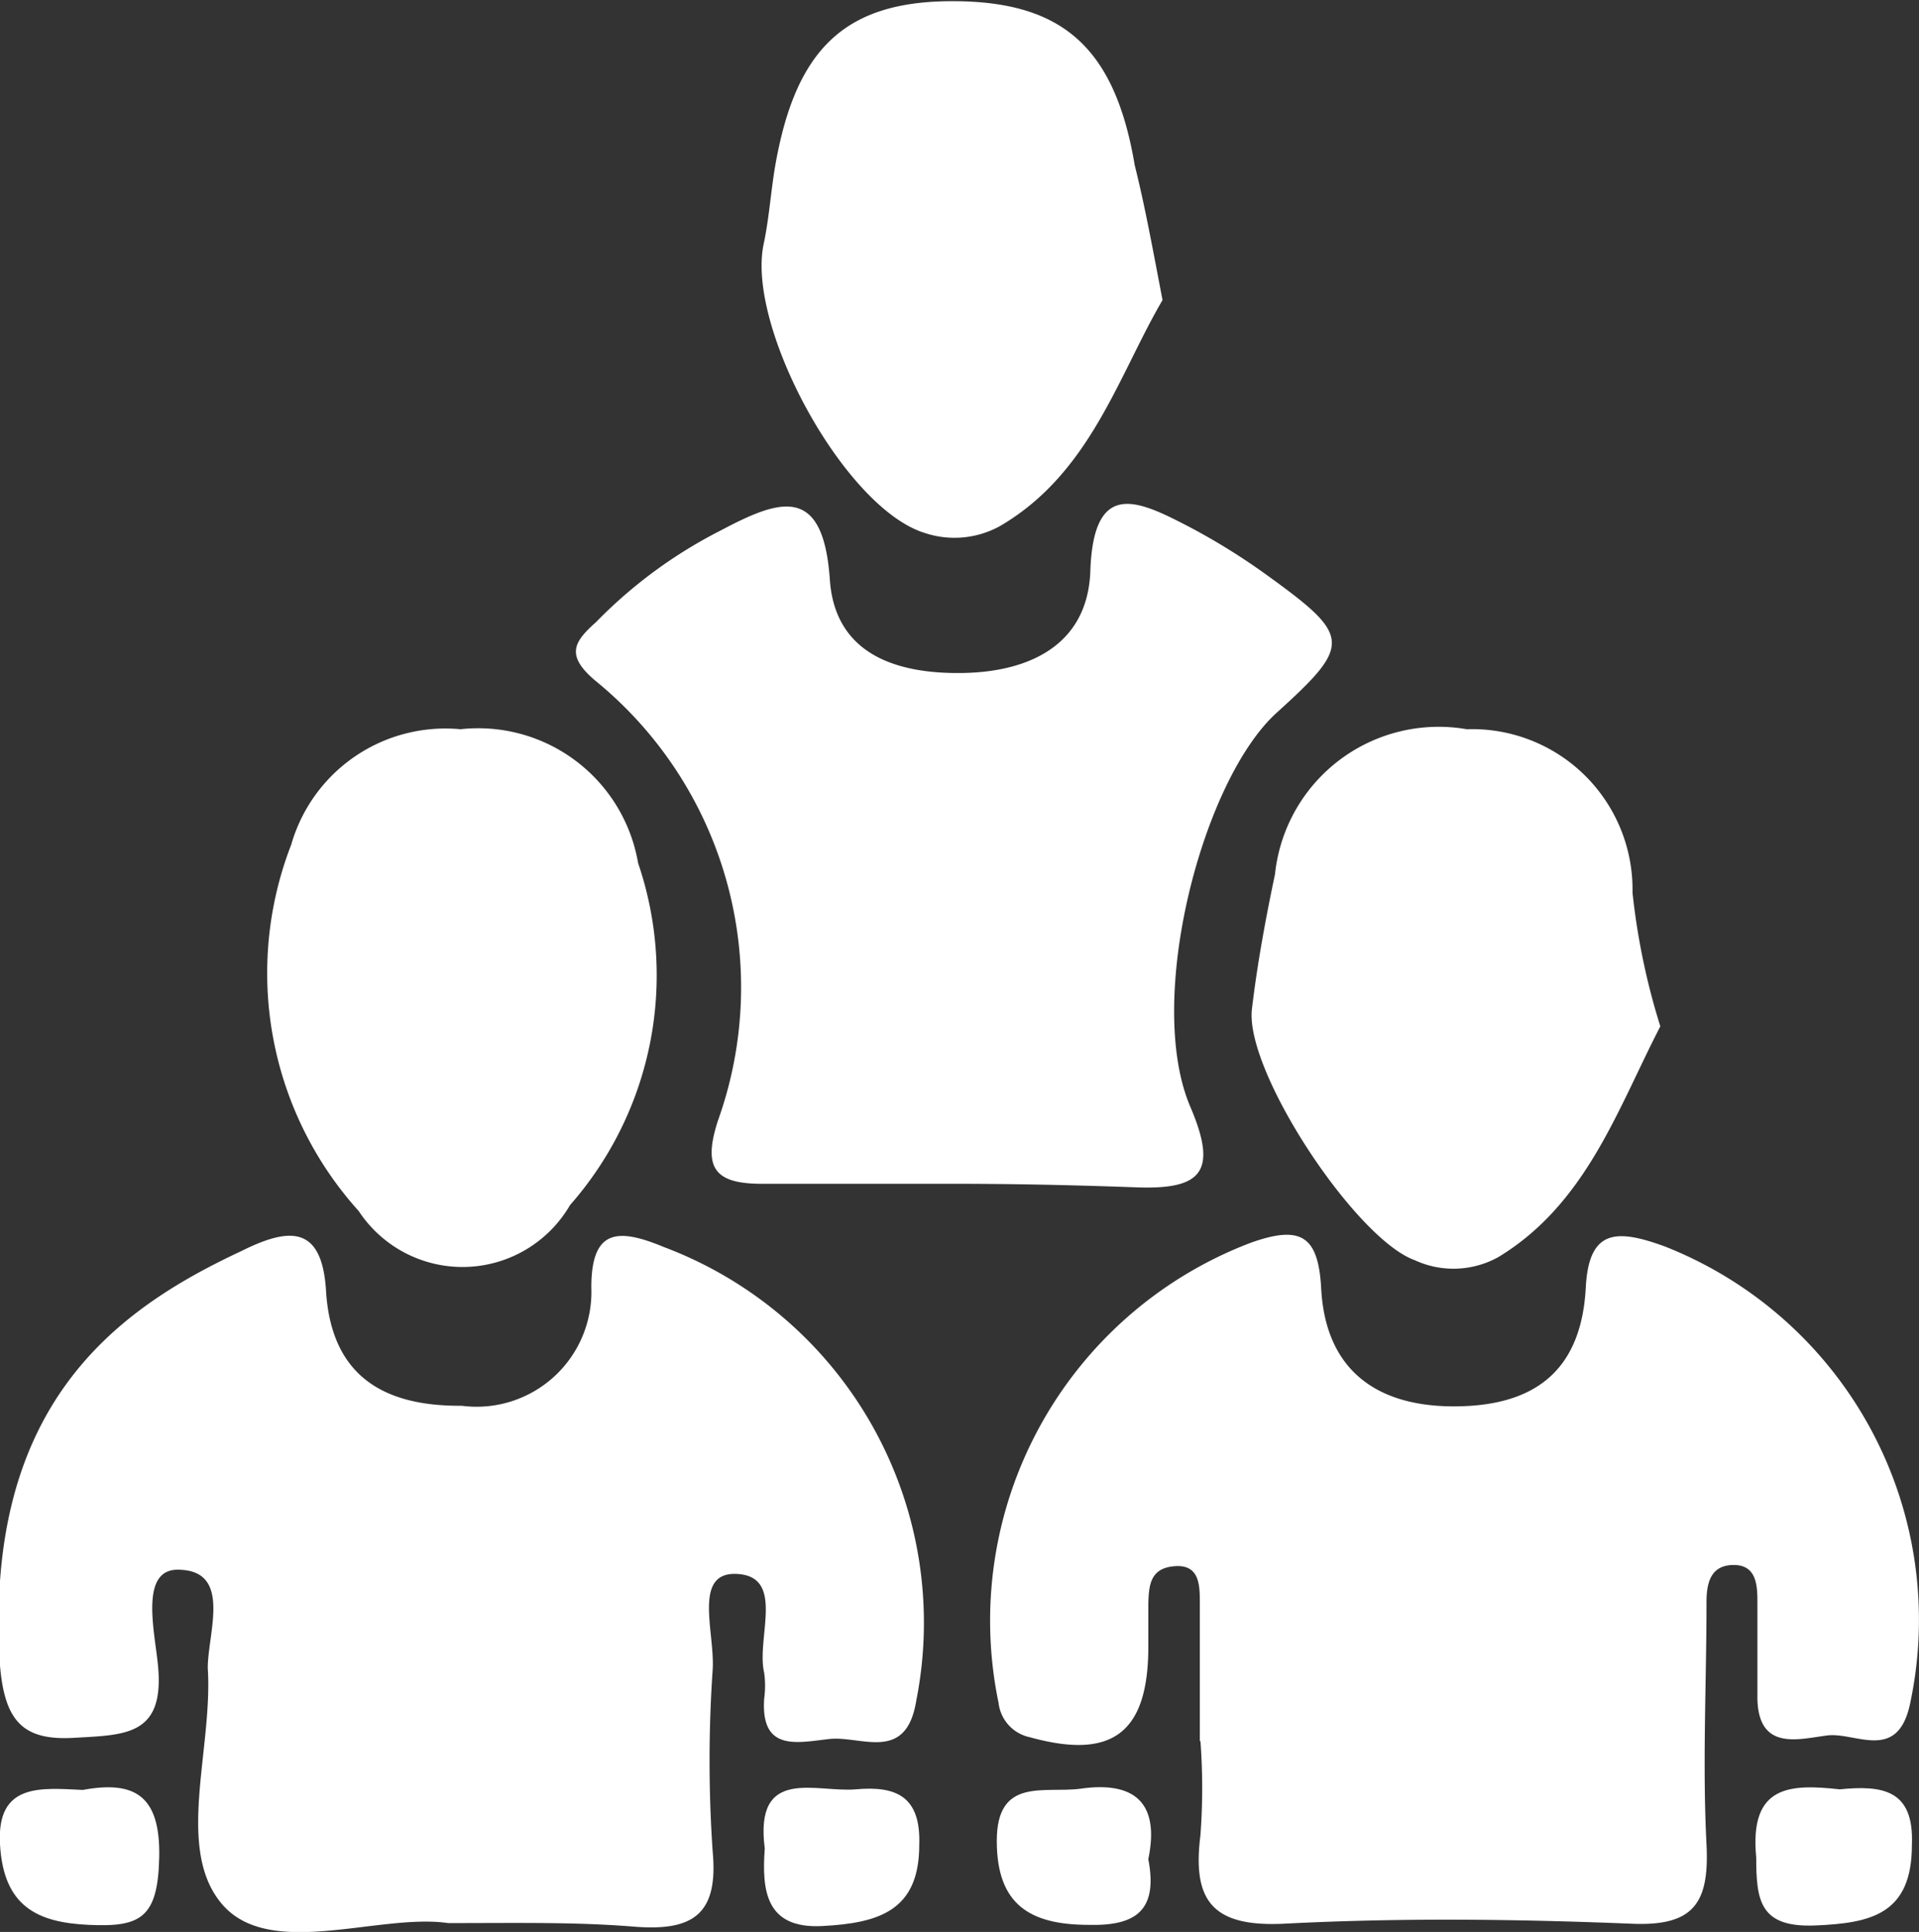<svg xmlns="http://www.w3.org/2000/svg" viewBox="0 0 32.42 32.64"><rect x="0" y="0" width="32.42" height="32.64" fill="#333333" stroke="none"/><defs><style>.cls-1{fill:#fff;}</style></defs><title>groups</title><g id="Layer_2" data-name="Layer 2"><g id="srch"><g id="Layer_6" data-name="Layer 6"><path class="cls-1" d="M7.57,32.49c-1.16-.17-3,.62-3.81-.31s-.16-2.62-.25-4c0-.6.42-1.66-.51-1.66-.65,0-.38,1.07-.33,1.63.11,1.18-.56,1.16-1.42,1.21S.08,29.08,0,28.14c-.28-4.38,1.93-6,4.07-7,.82-.41,1.38-.45,1.44.7.1,1.43,1,1.92,2.29,1.91a1.94,1.94,0,0,0,2.19-2c0-1,.46-1,1.23-.68a6.78,6.78,0,0,1,4.26,7.66c-.17,1.06-.93.59-1.47.65s-1.16.22-1.1-.68a1.62,1.62,0,0,0,0-.44c-.14-.59.38-1.66-.5-1.67-.7,0-.33,1-.37,1.62a22.47,22.47,0,0,0,0,3.07c.1,1.07-.34,1.35-1.33,1.27S8.78,32.49,7.57,32.49Z"/><path class="cls-1" d="M20.27,29.42V27.08c0-.29,0-.65-.42-.62s-.44.32-.45.63v.73c0,1.48-.63,1.91-2,1.53a.67.67,0,0,1-.53-.58A6.83,6.83,0,0,1,21.12,21c.86-.31,1.15-.12,1.2.76.07,1.38.93,2,2.24,2s2.15-.55,2.23-2c.05-1,.52-1,1.34-.7a6.78,6.78,0,0,1,4.14,7.72c-.21,1-.92.48-1.4.54s-1.16.27-1.18-.62c0-.54,0-1.08,0-1.61,0-.28,0-.65-.4-.65s-.46.32-.46.63c0,1.36-.07,2.73,0,4.09.05,1-.22,1.39-1.28,1.34-2-.08-3.9-.1-5.85,0-1.21.06-1.56-.38-1.42-1.49a10.68,10.68,0,0,0,0-1.6Z"/><path class="cls-1" d="M16.09,20H12.87c-.8,0-1-.27-.74-1.07a6.68,6.68,0,0,0-2.06-7.42c-.53-.44-.37-.67,0-1a8,8,0,0,1,2.11-1.55c1-.53,1.73-.78,1.84.84.09,1.25,1.12,1.59,2.25,1.57s2.1-.48,2.15-1.71c.05-1.57.8-1.21,1.65-.77a11,11,0,0,1,1.38.86c1.38,1,1.38,1.15.12,2.29s-2.23,4.86-1.46,6.66c.47,1.1.19,1.4-.91,1.36S17.12,20,16.09,20Z"/><path class="cls-1" d="M19.64,5.07C18.89,6.35,18.42,8,16.89,8.89A1.59,1.59,0,0,1,15.61,9c-1.35-.43-3-3.47-2.71-4.87.09-.42.12-.86.19-1.29.34-2,1.17-2.82,3-2.82s2.74.75,3.08,2.77C19.34,3.47,19.47,4.18,19.64,5.07Z"/><path class="cls-1" d="M7.78,12.32a2.74,2.74,0,0,1,3,2.26,5.88,5.88,0,0,1-1.15,5.78,2.1,2.1,0,0,1-3.57.1,6,6,0,0,1-1.14-6.19A2.71,2.71,0,0,1,7.78,12.32Z"/><path class="cls-1" d="M28.05,17.34c-.72,1.39-1.25,3-2.74,3.9a1.56,1.56,0,0,1-1.41.05c-1-.36-2.87-3.19-2.75-4.24.09-.76.23-1.52.39-2.28a2.78,2.78,0,0,1,3.24-2.45,2.71,2.71,0,0,1,2.8,2.76A11.64,11.64,0,0,0,28.05,17.34Z"/><path class="cls-1" d="M1.4,30.24c.87-.16,1.31.09,1.29,1.13s-.32,1.19-1.19,1.15S.06,32.21,0,31.16.7,30.21,1.4,30.24Z"/><path class="cls-1" d="M31.08,30.23c.72-.07,1.26,0,1.22.94,0,1.17-.69,1.32-1.63,1.36s-1-.42-1-1.15C29.55,30.15,30.25,30.14,31.08,30.23Z"/><path class="cls-1" d="M12.92,31.23c-.18-1.4.87-.94,1.54-1s1.1.11,1.07.94c0,1.11-.68,1.32-1.64,1.37S12.87,31.93,12.92,31.23Z"/><path class="cls-1" d="M19.4,31.41c.16.84-.18,1.13-1,1.11-1,0-1.56-.34-1.56-1.42s.8-.8,1.41-.88C19.15,30.09,19.6,30.44,19.4,31.41Z"/></g></g></g></svg>